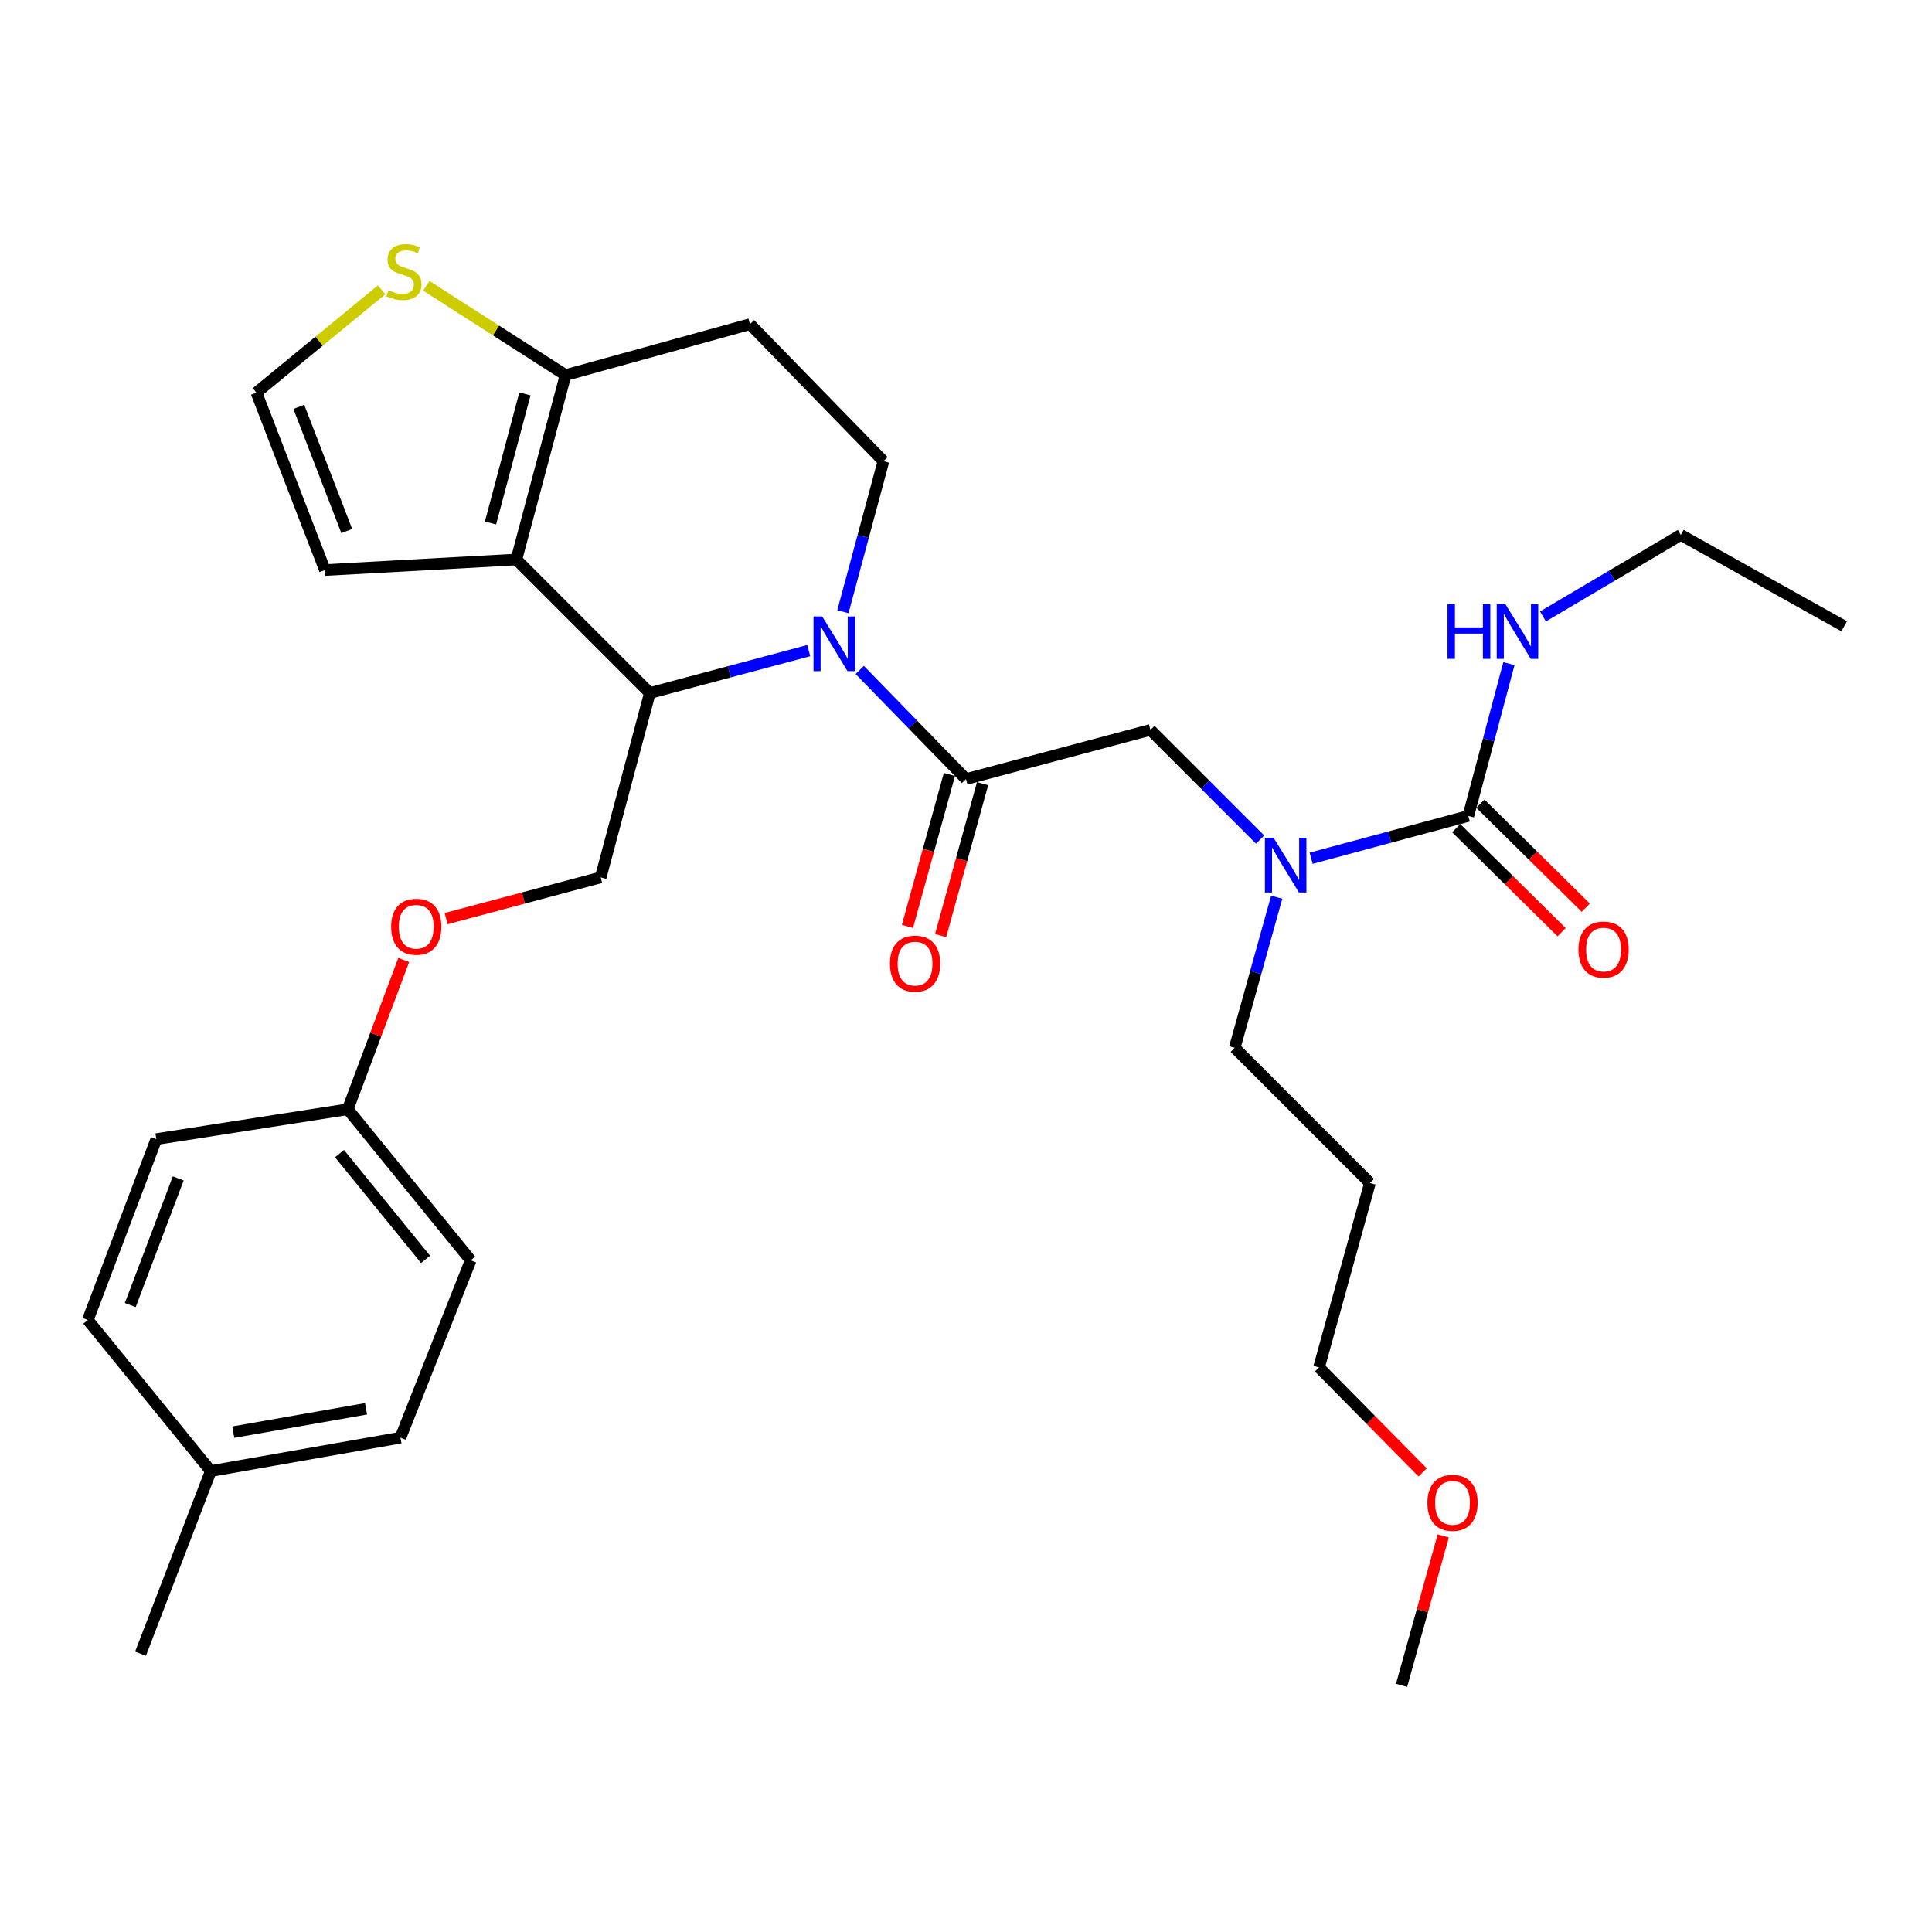 <?xml version='1.0' encoding='iso-8859-1'?>
<svg version='1.1' baseProfile='full'
              xmlns='http://www.w3.org/2000/svg'
                      xmlns:rdkit='http://www.rdkit.org/xml'
                      xmlns:xlink='http://www.w3.org/1999/xlink'
                  xml:space='preserve'
width='1000px' height='1000px' viewBox='0 0 1000 1000'>
<!-- END OF HEADER -->
<rect style='opacity:1.0;fill:#FFFFFF;stroke:none' width='1000' height='1000' x='0' y='0'> </rect>
<path class='bond-0' d='M 869.982,276.874 L 954.545,324.149' style='fill:none;fill-rule:evenodd;stroke:#000000;stroke-width:6px;stroke-linecap:butt;stroke-linejoin:miter;stroke-opacity:1' />
<path class='bond-1' d='M 869.982,276.874 L 834.313,297.97' style='fill:none;fill-rule:evenodd;stroke:#000000;stroke-width:6px;stroke-linecap:butt;stroke-linejoin:miter;stroke-opacity:1' />
<path class='bond-1' d='M 834.313,297.97 L 798.643,319.066' style='fill:none;fill-rule:evenodd;stroke:#0000FF;stroke-width:6px;stroke-linecap:butt;stroke-linejoin:miter;stroke-opacity:1' />
<path class='bond-2' d='M 652.241,434.57 L 623.845,406.178' style='fill:none;fill-rule:evenodd;stroke:#0000FF;stroke-width:6px;stroke-linecap:butt;stroke-linejoin:miter;stroke-opacity:1' />
<path class='bond-2' d='M 623.845,406.178 L 595.449,377.786' style='fill:none;fill-rule:evenodd;stroke:#000000;stroke-width:6px;stroke-linecap:butt;stroke-linejoin:miter;stroke-opacity:1' />
<path class='bond-3' d='M 678.643,444.232 L 719.319,433.281' style='fill:none;fill-rule:evenodd;stroke:#0000FF;stroke-width:6px;stroke-linecap:butt;stroke-linejoin:miter;stroke-opacity:1' />
<path class='bond-3' d='M 719.319,433.281 L 759.995,422.33' style='fill:none;fill-rule:evenodd;stroke:#000000;stroke-width:6px;stroke-linecap:butt;stroke-linejoin:miter;stroke-opacity:1' />
<path class='bond-4' d='M 660.823,464.397 L 649.958,503.364' style='fill:none;fill-rule:evenodd;stroke:#0000FF;stroke-width:6px;stroke-linecap:butt;stroke-linejoin:miter;stroke-opacity:1' />
<path class='bond-4' d='M 649.958,503.364 L 639.092,542.332' style='fill:none;fill-rule:evenodd;stroke:#000000;stroke-width:6px;stroke-linecap:butt;stroke-linejoin:miter;stroke-opacity:1' />
<path class='bond-5' d='M 753.739,428.669 L 781.012,455.584' style='fill:none;fill-rule:evenodd;stroke:#000000;stroke-width:6px;stroke-linecap:butt;stroke-linejoin:miter;stroke-opacity:1' />
<path class='bond-5' d='M 781.012,455.584 L 808.286,482.499' style='fill:none;fill-rule:evenodd;stroke:#FF0000;stroke-width:6px;stroke-linecap:butt;stroke-linejoin:miter;stroke-opacity:1' />
<path class='bond-5' d='M 766.251,415.99 L 793.525,442.905' style='fill:none;fill-rule:evenodd;stroke:#000000;stroke-width:6px;stroke-linecap:butt;stroke-linejoin:miter;stroke-opacity:1' />
<path class='bond-5' d='M 793.525,442.905 L 820.798,469.82' style='fill:none;fill-rule:evenodd;stroke:#FF0000;stroke-width:6px;stroke-linecap:butt;stroke-linejoin:miter;stroke-opacity:1' />
<path class='bond-6' d='M 759.995,422.33 L 770.504,382.915' style='fill:none;fill-rule:evenodd;stroke:#000000;stroke-width:6px;stroke-linecap:butt;stroke-linejoin:miter;stroke-opacity:1' />
<path class='bond-6' d='M 770.504,382.915 L 781.014,343.5' style='fill:none;fill-rule:evenodd;stroke:#0000FF;stroke-width:6px;stroke-linecap:butt;stroke-linejoin:miter;stroke-opacity:1' />
<path class='bond-7' d='M 709.088,612.328 L 639.092,542.332' style='fill:none;fill-rule:evenodd;stroke:#000000;stroke-width:6px;stroke-linecap:butt;stroke-linejoin:miter;stroke-opacity:1' />
<path class='bond-8' d='M 709.088,612.328 L 682.725,707.778' style='fill:none;fill-rule:evenodd;stroke:#000000;stroke-width:6px;stroke-linecap:butt;stroke-linejoin:miter;stroke-opacity:1' />
<path class='bond-9' d='M 736.361,762.121 L 709.543,734.949' style='fill:none;fill-rule:evenodd;stroke:#FF0000;stroke-width:6px;stroke-linecap:butt;stroke-linejoin:miter;stroke-opacity:1' />
<path class='bond-9' d='M 709.543,734.949 L 682.725,707.778' style='fill:none;fill-rule:evenodd;stroke:#000000;stroke-width:6px;stroke-linecap:butt;stroke-linejoin:miter;stroke-opacity:1' />
<path class='bond-10' d='M 747.02,794.997 L 736.238,833.66' style='fill:none;fill-rule:evenodd;stroke:#FF0000;stroke-width:6px;stroke-linecap:butt;stroke-linejoin:miter;stroke-opacity:1' />
<path class='bond-10' d='M 736.238,833.66 L 725.457,872.323' style='fill:none;fill-rule:evenodd;stroke:#000000;stroke-width:6px;stroke-linecap:butt;stroke-linejoin:miter;stroke-opacity:1' />
<path class='bond-11' d='M 418.605,336.757 L 377.485,347.727' style='fill:none;fill-rule:evenodd;stroke:#0000FF;stroke-width:6px;stroke-linecap:butt;stroke-linejoin:miter;stroke-opacity:1' />
<path class='bond-11' d='M 377.485,347.727 L 336.365,358.697' style='fill:none;fill-rule:evenodd;stroke:#000000;stroke-width:6px;stroke-linecap:butt;stroke-linejoin:miter;stroke-opacity:1' />
<path class='bond-12' d='M 444.998,346.769 L 472.499,375.004' style='fill:none;fill-rule:evenodd;stroke:#0000FF;stroke-width:6px;stroke-linecap:butt;stroke-linejoin:miter;stroke-opacity:1' />
<path class='bond-12' d='M 472.499,375.004 L 500,403.24' style='fill:none;fill-rule:evenodd;stroke:#000000;stroke-width:6px;stroke-linecap:butt;stroke-linejoin:miter;stroke-opacity:1' />
<path class='bond-13' d='M 436.288,316.626 L 446.783,277.66' style='fill:none;fill-rule:evenodd;stroke:#0000FF;stroke-width:6px;stroke-linecap:butt;stroke-linejoin:miter;stroke-opacity:1' />
<path class='bond-13' d='M 446.783,277.66 L 457.278,238.694' style='fill:none;fill-rule:evenodd;stroke:#000000;stroke-width:6px;stroke-linecap:butt;stroke-linejoin:miter;stroke-opacity:1' />
<path class='bond-14' d='M 491.415,400.868 L 480.553,440.195' style='fill:none;fill-rule:evenodd;stroke:#000000;stroke-width:6px;stroke-linecap:butt;stroke-linejoin:miter;stroke-opacity:1' />
<path class='bond-14' d='M 480.553,440.195 L 469.69,479.522' style='fill:none;fill-rule:evenodd;stroke:#FF0000;stroke-width:6px;stroke-linecap:butt;stroke-linejoin:miter;stroke-opacity:1' />
<path class='bond-14' d='M 508.585,405.611 L 497.723,444.938' style='fill:none;fill-rule:evenodd;stroke:#000000;stroke-width:6px;stroke-linecap:butt;stroke-linejoin:miter;stroke-opacity:1' />
<path class='bond-14' d='M 497.723,444.938 L 486.861,484.265' style='fill:none;fill-rule:evenodd;stroke:#FF0000;stroke-width:6px;stroke-linecap:butt;stroke-linejoin:miter;stroke-opacity:1' />
<path class='bond-15' d='M 500,403.24 L 595.449,377.786' style='fill:none;fill-rule:evenodd;stroke:#000000;stroke-width:6px;stroke-linecap:butt;stroke-linejoin:miter;stroke-opacity:1' />
<path class='bond-16' d='M 336.365,358.697 L 267.279,289.601' style='fill:none;fill-rule:evenodd;stroke:#000000;stroke-width:6px;stroke-linecap:butt;stroke-linejoin:miter;stroke-opacity:1' />
<path class='bond-17' d='M 336.365,358.697 L 310.912,454.146' style='fill:none;fill-rule:evenodd;stroke:#000000;stroke-width:6px;stroke-linecap:butt;stroke-linejoin:miter;stroke-opacity:1' />
<path class='bond-18' d='M 457.278,238.694 L 388.182,167.788' style='fill:none;fill-rule:evenodd;stroke:#000000;stroke-width:6px;stroke-linecap:butt;stroke-linejoin:miter;stroke-opacity:1' />
<path class='bond-19' d='M 388.182,167.788 L 292.733,194.151' style='fill:none;fill-rule:evenodd;stroke:#000000;stroke-width:6px;stroke-linecap:butt;stroke-linejoin:miter;stroke-opacity:1' />
<path class='bond-20' d='M 267.279,289.601 L 292.733,194.151' style='fill:none;fill-rule:evenodd;stroke:#000000;stroke-width:6px;stroke-linecap:butt;stroke-linejoin:miter;stroke-opacity:1' />
<path class='bond-20' d='M 253.886,270.694 L 271.703,203.879' style='fill:none;fill-rule:evenodd;stroke:#000000;stroke-width:6px;stroke-linecap:butt;stroke-linejoin:miter;stroke-opacity:1' />
<path class='bond-21' d='M 267.279,289.601 L 168.188,295.054' style='fill:none;fill-rule:evenodd;stroke:#000000;stroke-width:6px;stroke-linecap:butt;stroke-linejoin:miter;stroke-opacity:1' />
<path class='bond-22' d='M 292.733,194.151 L 256.693,171.04' style='fill:none;fill-rule:evenodd;stroke:#000000;stroke-width:6px;stroke-linecap:butt;stroke-linejoin:miter;stroke-opacity:1' />
<path class='bond-22' d='M 256.693,171.04 L 220.653,147.929' style='fill:none;fill-rule:evenodd;stroke:#CCCC00;stroke-width:6px;stroke-linecap:butt;stroke-linejoin:miter;stroke-opacity:1' />
<path class='bond-23' d='M 197.539,150.001 L 165.134,176.619' style='fill:none;fill-rule:evenodd;stroke:#CCCC00;stroke-width:6px;stroke-linecap:butt;stroke-linejoin:miter;stroke-opacity:1' />
<path class='bond-23' d='M 165.134,176.619 L 132.73,203.236' style='fill:none;fill-rule:evenodd;stroke:#000000;stroke-width:6px;stroke-linecap:butt;stroke-linejoin:miter;stroke-opacity:1' />
<path class='bond-24' d='M 132.73,203.236 L 168.188,295.054' style='fill:none;fill-rule:evenodd;stroke:#000000;stroke-width:6px;stroke-linecap:butt;stroke-linejoin:miter;stroke-opacity:1' />
<path class='bond-24' d='M 154.666,210.591 L 179.487,274.864' style='fill:none;fill-rule:evenodd;stroke:#000000;stroke-width:6px;stroke-linecap:butt;stroke-linejoin:miter;stroke-opacity:1' />
<path class='bond-25' d='M 180.004,574.148 L 80.913,589.596' style='fill:none;fill-rule:evenodd;stroke:#000000;stroke-width:6px;stroke-linecap:butt;stroke-linejoin:miter;stroke-opacity:1' />
<path class='bond-26' d='M 180.004,574.148 L 243.637,652.329' style='fill:none;fill-rule:evenodd;stroke:#000000;stroke-width:6px;stroke-linecap:butt;stroke-linejoin:miter;stroke-opacity:1' />
<path class='bond-26' d='M 175.734,597.12 L 220.277,651.846' style='fill:none;fill-rule:evenodd;stroke:#000000;stroke-width:6px;stroke-linecap:butt;stroke-linejoin:miter;stroke-opacity:1' />
<path class='bond-27' d='M 180.004,574.148 L 194.488,535.516' style='fill:none;fill-rule:evenodd;stroke:#000000;stroke-width:6px;stroke-linecap:butt;stroke-linejoin:miter;stroke-opacity:1' />
<path class='bond-27' d='M 194.488,535.516 L 208.972,496.884' style='fill:none;fill-rule:evenodd;stroke:#FF0000;stroke-width:6px;stroke-linecap:butt;stroke-linejoin:miter;stroke-opacity:1' />
<path class='bond-28' d='M 230.922,475.474 L 270.917,464.81' style='fill:none;fill-rule:evenodd;stroke:#FF0000;stroke-width:6px;stroke-linecap:butt;stroke-linejoin:miter;stroke-opacity:1' />
<path class='bond-28' d='M 270.917,464.81 L 310.912,454.146' style='fill:none;fill-rule:evenodd;stroke:#000000;stroke-width:6px;stroke-linecap:butt;stroke-linejoin:miter;stroke-opacity:1' />
<path class='bond-29' d='M 109.097,761.415 L 207.278,744.146' style='fill:none;fill-rule:evenodd;stroke:#000000;stroke-width:6px;stroke-linecap:butt;stroke-linejoin:miter;stroke-opacity:1' />
<path class='bond-29' d='M 120.739,741.281 L 189.465,729.193' style='fill:none;fill-rule:evenodd;stroke:#000000;stroke-width:6px;stroke-linecap:butt;stroke-linejoin:miter;stroke-opacity:1' />
<path class='bond-30' d='M 109.097,761.415 L 72.729,855.964' style='fill:none;fill-rule:evenodd;stroke:#000000;stroke-width:6px;stroke-linecap:butt;stroke-linejoin:miter;stroke-opacity:1' />
<path class='bond-31' d='M 109.097,761.415 L 45.455,683.235' style='fill:none;fill-rule:evenodd;stroke:#000000;stroke-width:6px;stroke-linecap:butt;stroke-linejoin:miter;stroke-opacity:1' />
<path class='bond-32' d='M 80.913,589.596 L 45.455,683.235' style='fill:none;fill-rule:evenodd;stroke:#000000;stroke-width:6px;stroke-linecap:butt;stroke-linejoin:miter;stroke-opacity:1' />
<path class='bond-32' d='M 92.253,609.95 L 67.432,675.497' style='fill:none;fill-rule:evenodd;stroke:#000000;stroke-width:6px;stroke-linecap:butt;stroke-linejoin:miter;stroke-opacity:1' />
<path class='bond-33' d='M 243.637,652.329 L 207.278,744.146' style='fill:none;fill-rule:evenodd;stroke:#000000;stroke-width:6px;stroke-linecap:butt;stroke-linejoin:miter;stroke-opacity:1' />
<path  class='atom-1' d='M 659.196 433.623
L 668.476 448.623
Q 669.396 450.103, 670.876 452.783
Q 672.356 455.463, 672.436 455.623
L 672.436 433.623
L 676.196 433.623
L 676.196 461.943
L 672.316 461.943
L 662.356 445.543
Q 661.196 443.623, 659.956 441.423
Q 658.756 439.223, 658.396 438.543
L 658.396 461.943
L 654.716 461.943
L 654.716 433.623
L 659.196 433.623
' fill='#0000FF'/>
<path  class='atom-3' d='M 817.001 491.495
Q 817.001 484.695, 820.361 480.895
Q 823.721 477.095, 830.001 477.095
Q 836.281 477.095, 839.641 480.895
Q 843.001 484.695, 843.001 491.495
Q 843.001 498.375, 839.601 502.295
Q 836.201 506.175, 830.001 506.175
Q 823.761 506.175, 820.361 502.295
Q 817.001 498.415, 817.001 491.495
M 830.001 502.975
Q 834.321 502.975, 836.641 500.095
Q 839.001 497.175, 839.001 491.495
Q 839.001 485.935, 836.641 483.135
Q 834.321 480.295, 830.001 480.295
Q 825.681 480.295, 823.321 483.095
Q 821.001 485.895, 821.001 491.495
Q 821.001 497.215, 823.321 500.095
Q 825.681 502.975, 830.001 502.975
' fill='#FF0000'/>
<path  class='atom-4' d='M 749.228 312.71
L 753.068 312.71
L 753.068 324.75
L 767.548 324.75
L 767.548 312.71
L 771.388 312.71
L 771.388 341.03
L 767.548 341.03
L 767.548 327.95
L 753.068 327.95
L 753.068 341.03
L 749.228 341.03
L 749.228 312.71
' fill='#0000FF'/>
<path  class='atom-4' d='M 779.188 312.71
L 788.468 327.71
Q 789.388 329.19, 790.868 331.87
Q 792.348 334.55, 792.428 334.71
L 792.428 312.71
L 796.188 312.71
L 796.188 341.03
L 792.308 341.03
L 782.348 324.63
Q 781.188 322.71, 779.948 320.51
Q 778.748 318.31, 778.388 317.63
L 778.388 341.03
L 774.708 341.03
L 774.708 312.71
L 779.188 312.71
' fill='#0000FF'/>
<path  class='atom-7' d='M 738.82 777.864
Q 738.82 771.064, 742.18 767.264
Q 745.54 763.464, 751.82 763.464
Q 758.1 763.464, 761.46 767.264
Q 764.82 771.064, 764.82 777.864
Q 764.82 784.744, 761.42 788.664
Q 758.02 792.544, 751.82 792.544
Q 745.58 792.544, 742.18 788.664
Q 738.82 784.784, 738.82 777.864
M 751.82 789.344
Q 756.14 789.344, 758.46 786.464
Q 760.82 783.544, 760.82 777.864
Q 760.82 772.304, 758.46 769.504
Q 756.14 766.664, 751.82 766.664
Q 747.5 766.664, 745.14 769.464
Q 742.82 772.264, 742.82 777.864
Q 742.82 783.584, 745.14 786.464
Q 747.5 789.344, 751.82 789.344
' fill='#FF0000'/>
<path  class='atom-8' d='M 425.555 319.074
L 434.835 334.074
Q 435.755 335.554, 437.235 338.234
Q 438.715 340.914, 438.795 341.074
L 438.795 319.074
L 442.555 319.074
L 442.555 347.394
L 438.675 347.394
L 428.715 330.994
Q 427.555 329.074, 426.315 326.874
Q 425.115 324.674, 424.755 323.994
L 424.755 347.394
L 421.075 347.394
L 421.075 319.074
L 425.555 319.074
' fill='#0000FF'/>
<path  class='atom-10' d='M 460.636 498.769
Q 460.636 491.969, 463.996 488.169
Q 467.356 484.369, 473.636 484.369
Q 479.916 484.369, 483.276 488.169
Q 486.636 491.969, 486.636 498.769
Q 486.636 505.649, 483.236 509.569
Q 479.836 513.449, 473.636 513.449
Q 467.396 513.449, 463.996 509.569
Q 460.636 505.689, 460.636 498.769
M 473.636 510.249
Q 477.956 510.249, 480.276 507.369
Q 482.636 504.449, 482.636 498.769
Q 482.636 493.209, 480.276 490.409
Q 477.956 487.569, 473.636 487.569
Q 469.316 487.569, 466.956 490.369
Q 464.636 493.169, 464.636 498.769
Q 464.636 504.489, 466.956 507.369
Q 469.316 510.249, 473.636 510.249
' fill='#FF0000'/>
<path  class='atom-17' d='M 201.089 150.234
Q 201.409 150.354, 202.729 150.914
Q 204.049 151.474, 205.489 151.834
Q 206.969 152.154, 208.409 152.154
Q 211.089 152.154, 212.649 150.874
Q 214.209 149.554, 214.209 147.274
Q 214.209 145.714, 213.409 144.754
Q 212.649 143.794, 211.449 143.274
Q 210.249 142.754, 208.249 142.154
Q 205.729 141.394, 204.209 140.674
Q 202.729 139.954, 201.649 138.434
Q 200.609 136.914, 200.609 134.354
Q 200.609 130.794, 203.009 128.594
Q 205.449 126.394, 210.249 126.394
Q 213.529 126.394, 217.249 127.954
L 216.329 131.034
Q 212.929 129.634, 210.369 129.634
Q 207.609 129.634, 206.089 130.794
Q 204.569 131.914, 204.609 133.874
Q 204.609 135.394, 205.369 136.314
Q 206.169 137.234, 207.289 137.754
Q 208.449 138.274, 210.369 138.874
Q 212.929 139.674, 214.449 140.474
Q 215.969 141.274, 217.049 142.914
Q 218.169 144.514, 218.169 147.274
Q 218.169 151.194, 215.529 153.314
Q 212.929 155.394, 208.569 155.394
Q 206.049 155.394, 204.129 154.834
Q 202.249 154.314, 200.009 153.394
L 201.089 150.234
' fill='#CCCC00'/>
<path  class='atom-21' d='M 202.453 479.679
Q 202.453 472.879, 205.813 469.079
Q 209.173 465.279, 215.453 465.279
Q 221.733 465.279, 225.093 469.079
Q 228.453 472.879, 228.453 479.679
Q 228.453 486.559, 225.053 490.479
Q 221.653 494.359, 215.453 494.359
Q 209.213 494.359, 205.813 490.479
Q 202.453 486.599, 202.453 479.679
M 215.453 491.159
Q 219.773 491.159, 222.093 488.279
Q 224.453 485.359, 224.453 479.679
Q 224.453 474.119, 222.093 471.319
Q 219.773 468.479, 215.453 468.479
Q 211.133 468.479, 208.773 471.279
Q 206.453 474.079, 206.453 479.679
Q 206.453 485.399, 208.773 488.279
Q 211.133 491.159, 215.453 491.159
' fill='#FF0000'/>
</svg>
